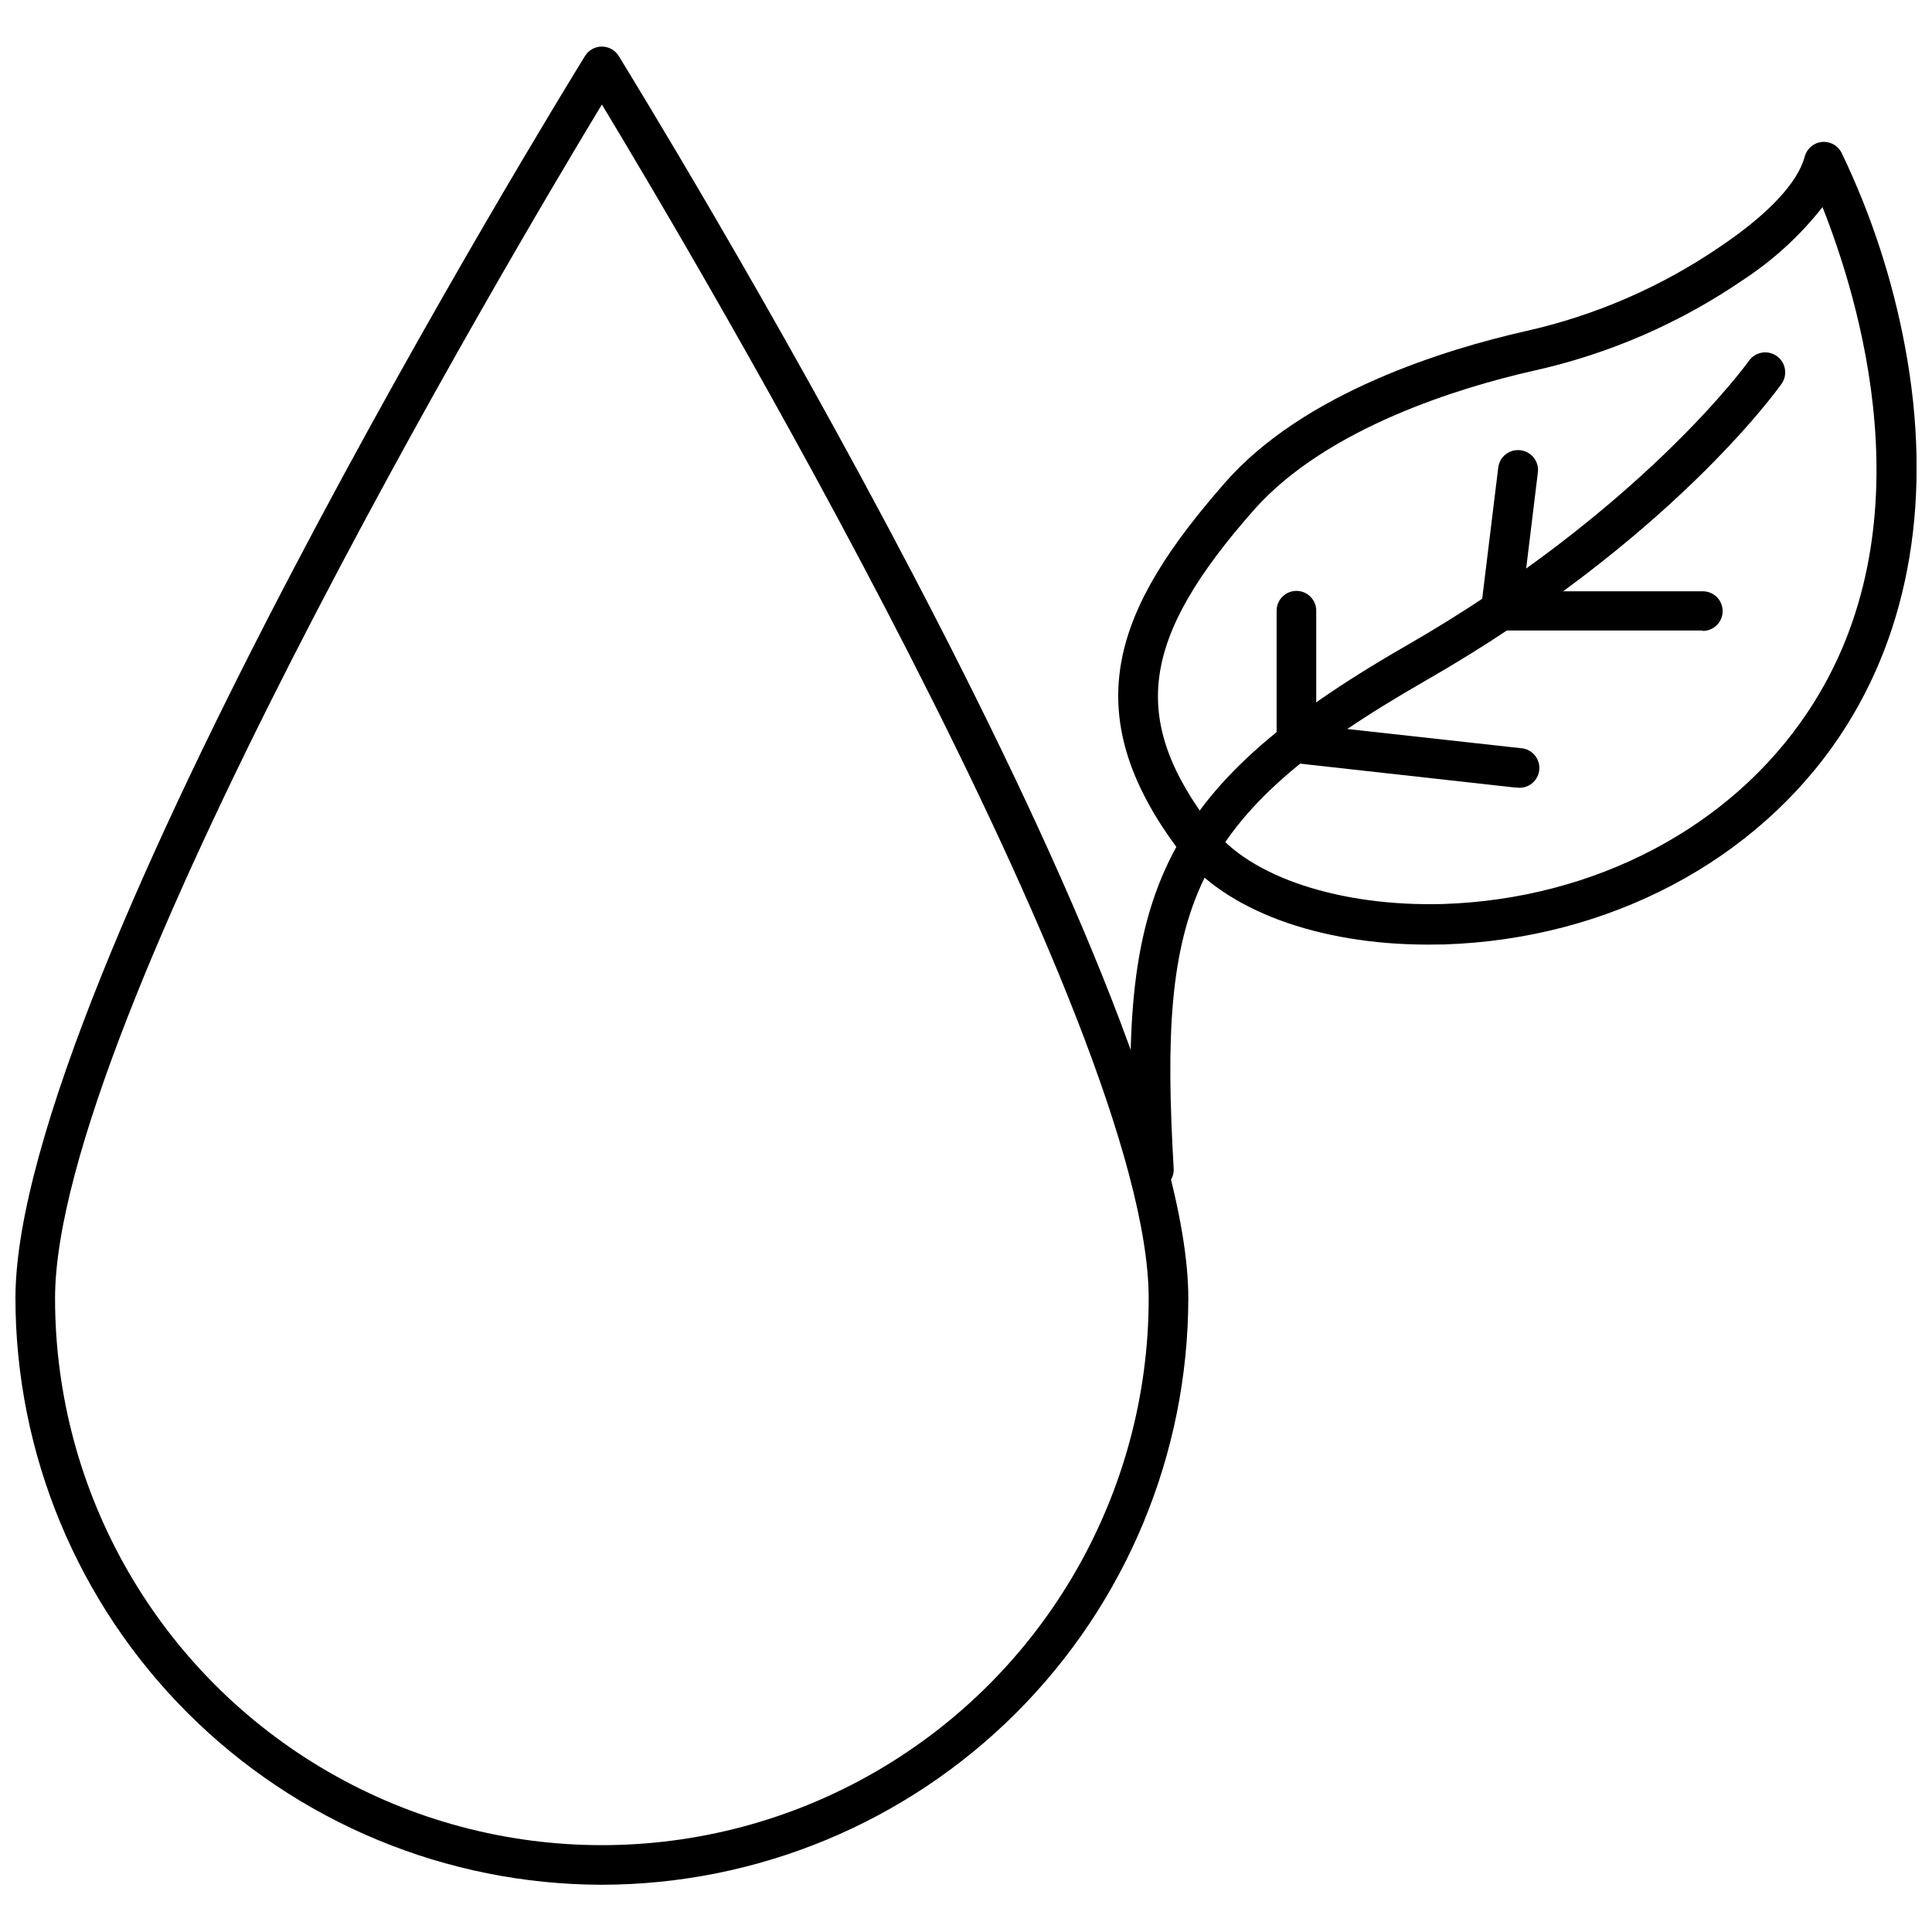 <?xml version="1.0" encoding="UTF-8"?>
<!-- Uploaded to: SVG Repo, www.svgrepo.com, Generator: SVG Repo Mixer Tools -->
<svg width="800px" height="800px" version="1.1" viewBox="144 144 512 512" xmlns="http://www.w3.org/2000/svg">
 <defs>
  <clipPath id="b">
   <path d="m148.09 156h310.91v488h-310.91z"/>
  </clipPath>
  <clipPath id="a">
   <path d="m440 181h211.9v214h-211.9z"/>
  </clipPath>
 </defs>
 <g clip-path="url(#b)">
  <path d="m303.5 643.48c-41.199-0.059-80.699-16.449-109.83-45.582-29.133-29.133-45.523-68.629-45.578-109.83 0-83.664 144.75-319.22 150.95-329.24 0.957-1.547 2.644-2.484 4.461-2.484s3.504 0.938 4.461 2.484c6.141 10.023 150.95 245.58 150.95 329.24-0.055 41.199-16.449 80.695-45.582 109.83-29.133 29.133-68.629 45.523-109.83 45.582zm0-471.79c-24.879 41.199-144.91 243.69-144.91 316.38 0 51.77 27.621 99.609 72.457 125.5 44.836 25.887 100.08 25.887 144.91 0 44.836-25.887 72.457-73.727 72.457-125.5 0-72.695-120.04-275.18-144.91-316.38z"/>
 </g>
 <g clip-path="url(#a)">
  <path d="m522.37 394.33c-29.023 0-53.902-9.184-65.504-24.406-28.758-37.734-16.844-65.344 11.707-97.938 20.996-24.09 58.992-35.531 79.621-40.203 18.547-4.133 36.129-11.777 51.805-22.516 12.594-8.504 20.469-16.848 22.305-23.879 0.598-2.066 2.394-3.562 4.535-3.769 2.141-0.207 4.191 0.91 5.176 2.824 7.863 16.344 13.527 33.656 16.848 51.488 7.348 39.418 1.418 75.055-17.164 102.93-22.203 33.328-61.406 54.008-104.97 55.426zm104.61-195.45c-5.902 7.519-12.996 14.023-20.996 19.262-16.785 11.496-35.613 19.672-55.477 24.09-19.367 4.356-54.742 15.062-74.059 36.738-30.336 34.324-33.172 55.633-11.23 84.344 10.023 13.176 34.062 20.996 61.25 20.258 40.098-1.312 76.156-20.258 96.52-50.754 32.91-49.121 13.23-110.58 3.992-133.94z"/>
 </g>
 <path d="m449.68 459.2c-2.781 0.004-5.082-2.16-5.25-4.934-4.199-72.012 5.25-100.56 71.852-138.93 62.672-35.953 90.961-75.371 91.223-75.738 1.695-2.375 4.996-2.93 7.375-1.234 2.375 1.699 2.93 5 1.234 7.375-1.207 1.68-29.758 41.621-94.473 78.727-62.984 36.109-70.645 59.938-66.605 129.17v0.004c0.086 1.391-0.387 2.762-1.312 3.805-0.926 1.043-2.231 1.676-3.621 1.758z"/>
 <path d="m595.06 311.09h-53.328c-1.508 0.012-2.945-0.625-3.953-1.75-1.004-1.125-1.477-2.629-1.293-4.125l4.566-37.316v-0.004c0.168-1.395 0.891-2.668 2.008-3.523 1.113-0.859 2.527-1.234 3.922-1.043 1.387 0.172 2.648 0.887 3.504 1.992 0.859 1.102 1.242 2.504 1.062 3.887l-3.832 31.492h47.551c2.902 0 5.25 2.352 5.25 5.25 0 2.898-2.348 5.246-5.25 5.246z"/>
 <path d="m546.14 352.71h-0.578l-58.574-6.508c-2.672-0.293-4.688-2.559-4.672-5.246v-35.113c0-2.898 2.352-5.25 5.25-5.25 2.898 0 5.25 2.352 5.25 5.25v30.441l54.164 5.984c2.898 0.156 5.121 2.637 4.961 5.535-0.16 2.898-2.641 5.121-5.539 4.961z"/>
</svg>